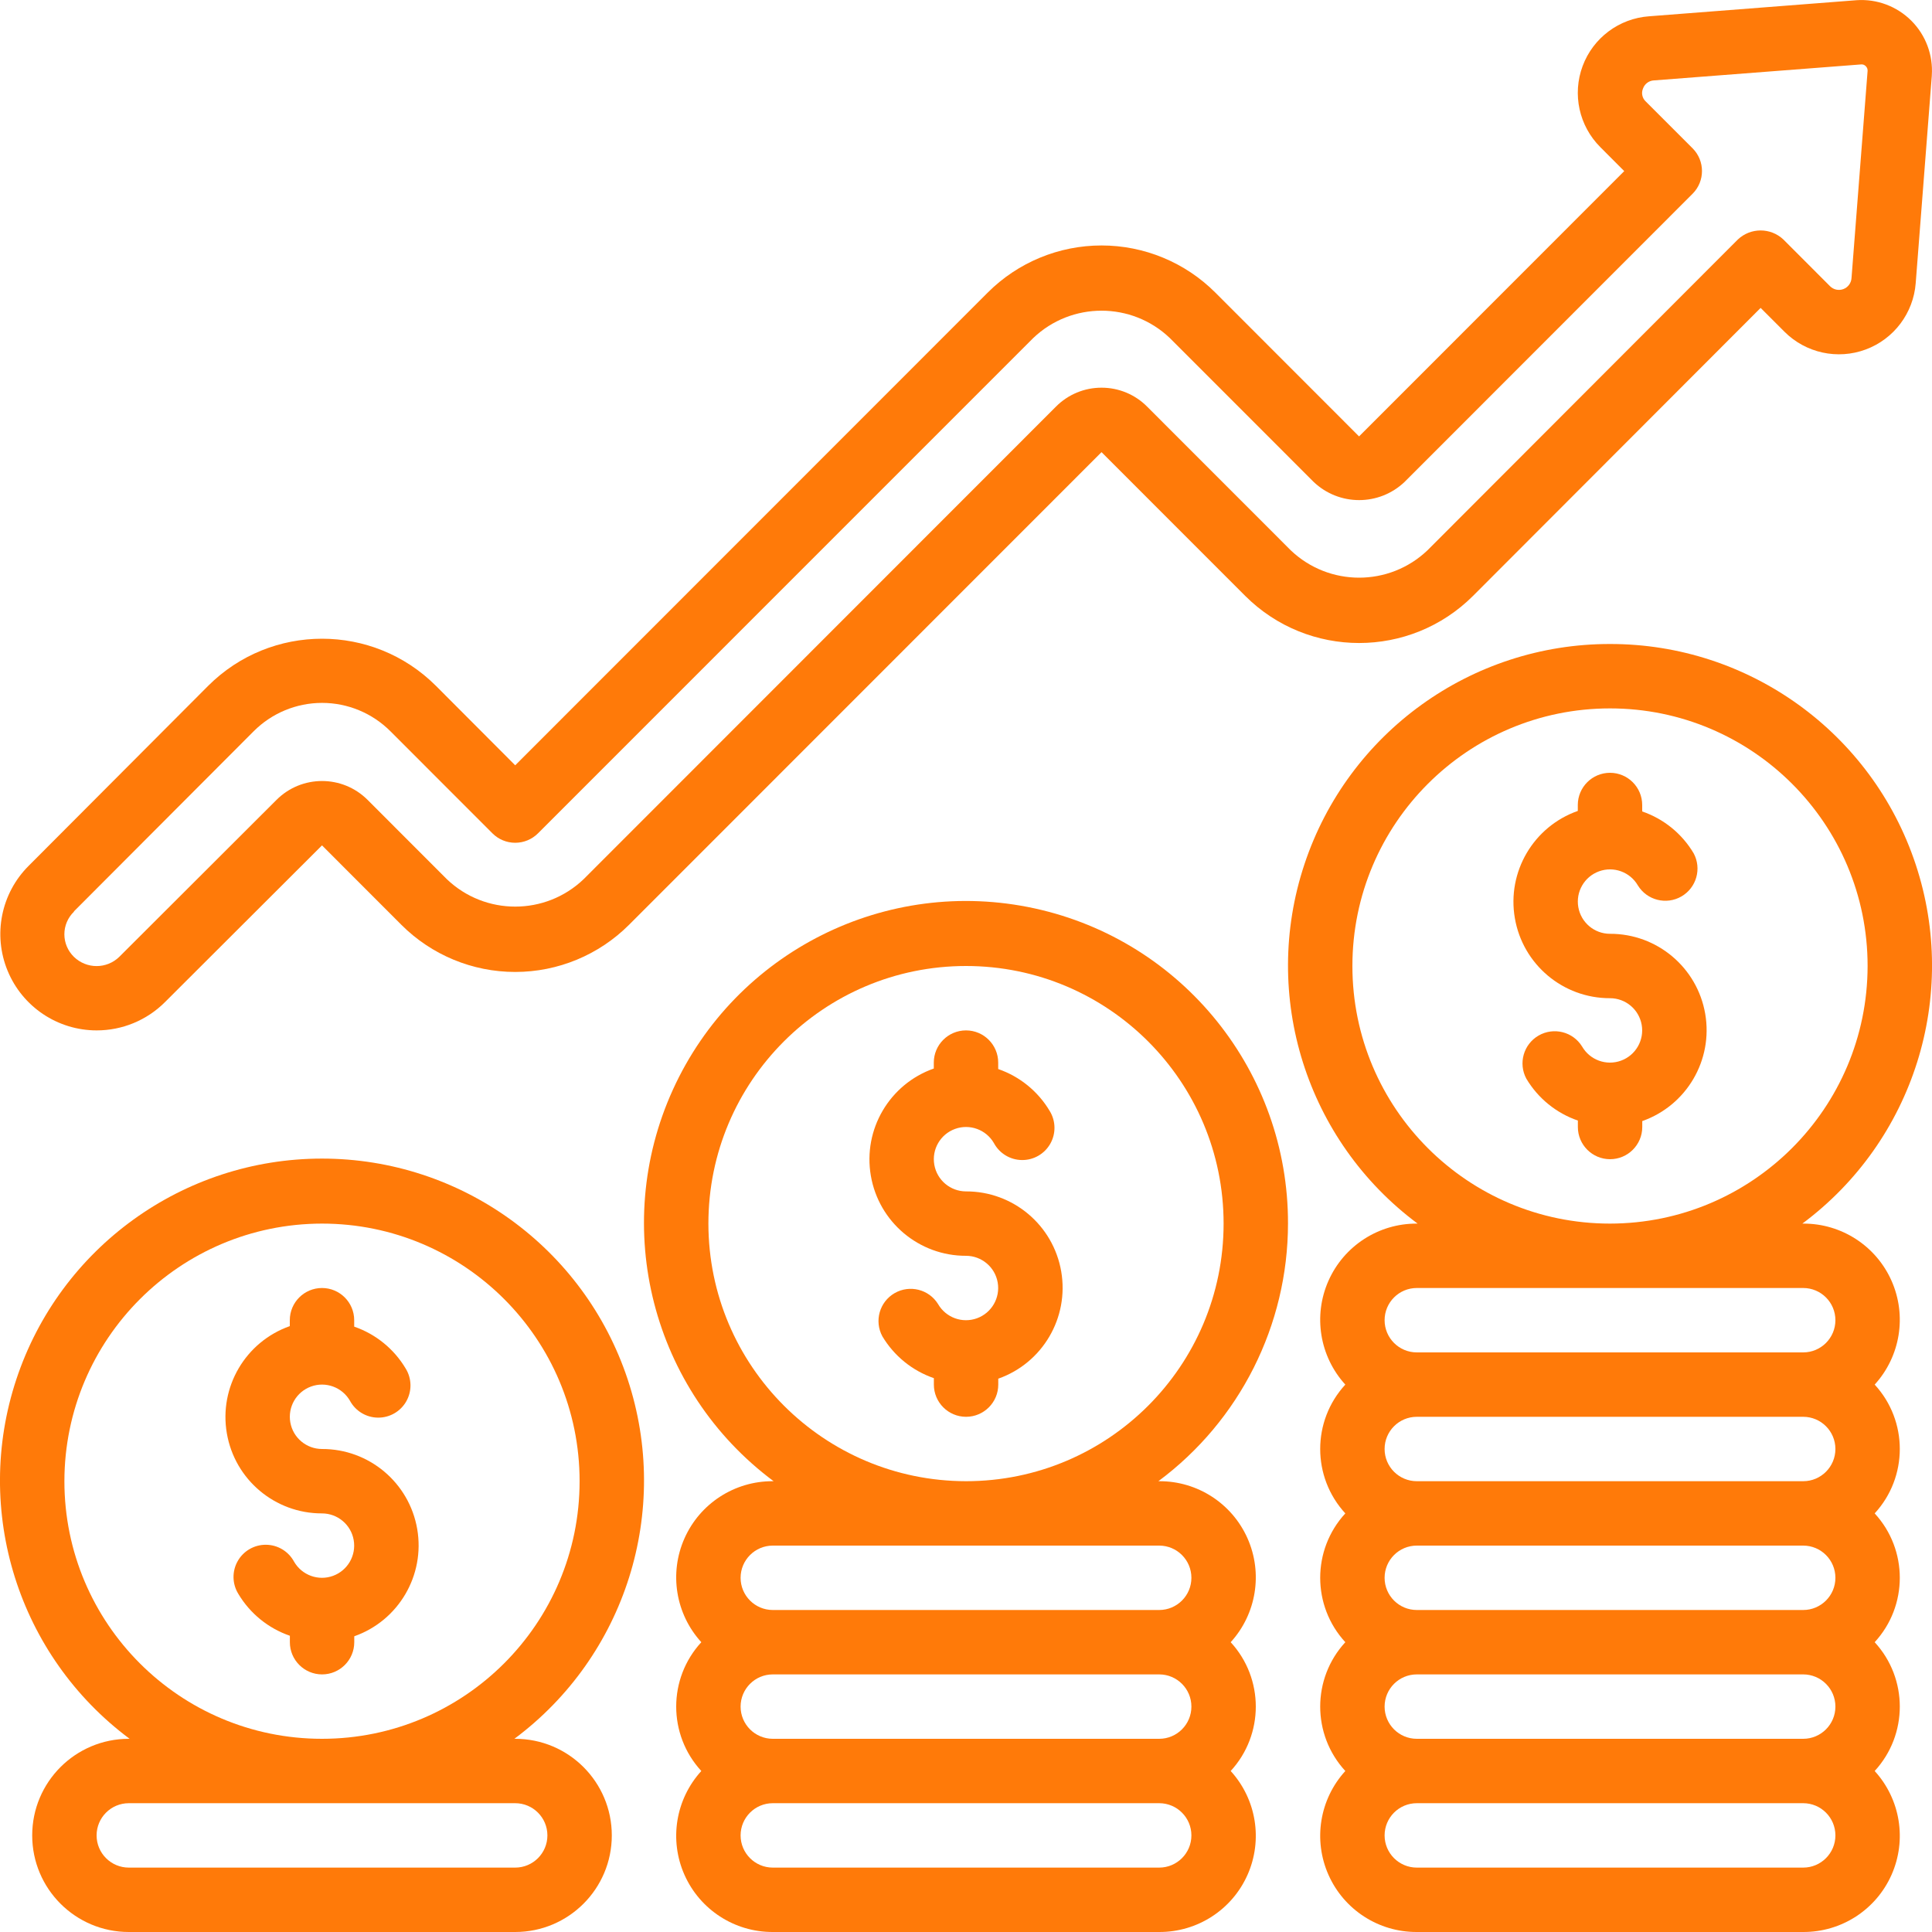<svg xmlns="http://www.w3.org/2000/svg" width="60" height="60" viewBox="0 0 60 60" fill="none"><g clip-path="url(#clip0_31_847)"><path d="M3 32C3.796 32.001 4.559 31.686 5.122 31.123C5.2 31.045 10 26.254 10 26.254L12.463 28.719C13.401 29.658 14.673 30.185 16 30.185C17.327 30.185 18.599 29.658 19.537 28.719L34.209 14.042L38.671 18.506C40.626 20.457 43.791 20.457 45.746 18.506L54.678 9.562L55.42 10.304C56.081 10.964 57.066 11.179 57.941 10.854C58.817 10.529 59.423 9.724 59.494 8.793L59.994 2.352V2.342C60.037 1.711 59.806 1.091 59.358 0.643C58.911 0.196 58.291 -0.037 57.66 0.006L51.213 0.506C50.282 0.573 49.475 1.177 49.15 2.051C48.824 2.926 49.039 3.911 49.7 4.57L50.442 5.314L42.207 13.553L37.746 9.089C36.808 8.15 35.536 7.623 34.209 7.623C32.882 7.623 31.61 8.15 30.672 9.089L16 23.767L13.539 21.3C11.585 19.348 8.418 19.348 6.464 21.3L0.889 26.89C0.032 27.745 -0.225 29.032 0.237 30.15C0.699 31.269 1.79 31.999 3 32ZM2.3 28.3L7.879 22.709C8.442 22.146 9.205 21.829 10.002 21.829C10.798 21.829 11.561 22.146 12.124 22.709L15.293 25.88C15.481 26.068 15.735 26.173 16 26.173C16.266 26.173 16.52 26.068 16.708 25.88L32.086 10.5C33.274 9.365 35.144 9.365 36.332 10.5L40.794 14.964C41.586 15.72 42.831 15.72 43.623 14.964L52.564 6.018C52.954 5.628 52.954 4.995 52.564 4.605L51.111 3.152C51.001 3.05 50.966 2.89 51.024 2.752C51.075 2.605 51.21 2.504 51.365 2.497L57.808 2C57.858 1.998 57.907 2.017 57.942 2.054C57.982 2.092 58.003 2.145 58 2.2L57.5 8.64C57.489 8.793 57.39 8.925 57.247 8.978C57.104 9.032 56.942 8.997 56.834 8.889L55.385 7.438C54.988 7.063 54.367 7.063 53.97 7.438L44.331 17.091C43.142 18.223 41.275 18.223 40.086 17.091L35.624 12.627C35.25 12.25 34.74 12.039 34.209 12.04C33.679 12.039 33.17 12.25 32.796 12.626L18.124 27.305C16.936 28.439 15.066 28.439 13.878 27.305L11.415 24.84C10.634 24.06 9.369 24.06 8.588 24.84L3.705 29.715C3.313 30.098 2.687 30.098 2.295 29.715C2.106 29.531 1.999 29.279 1.999 29.015C1.999 28.751 2.106 28.499 2.295 28.315L2.3 28.3Z" fill="#FF7A09"></path><path d="M40 38C40.009 33.291 36.731 29.214 32.131 28.211C27.53 27.208 22.853 29.55 20.9 33.835C18.948 38.12 20.249 43.187 24.025 46H24C22.814 45.995 21.738 46.691 21.257 47.775C20.776 48.858 20.981 50.124 21.78 51C20.74 52.13 20.74 53.87 21.78 55C20.981 55.876 20.776 57.142 21.257 58.225C21.738 59.309 22.814 60.005 24 60H36C37.186 60.005 38.262 59.309 38.743 58.225C39.224 57.142 39.019 55.876 38.22 55C39.26 53.87 39.26 52.13 38.22 51C39.019 50.124 39.224 48.858 38.743 47.775C38.262 46.691 37.186 45.995 36 46H35.975C38.505 44.119 39.997 41.153 40 38ZM37 53C37 53.552 36.552 54 36 54H24C23.448 54 23 53.552 23 53C23 52.448 23.448 52 24 52H36C36.552 52 37 52.448 37 53ZM36 58H24C23.448 58 23 57.552 23 57C23 56.448 23.448 56 24 56H36C36.552 56 37 56.448 37 57C37 57.552 36.552 58 36 58ZM36 48C36.552 48 37 48.448 37 49C37 49.552 36.552 50 36 50H24C23.448 50 23 49.552 23 49C23 48.448 23.448 48 24 48H36ZM22 38C22 33.582 25.582 30 30 30C34.418 30 38 33.582 38 38C38 42.418 34.418 46 30 46C25.584 45.995 22.005 42.416 22 38Z" fill="#FF7A09"></path><path fill-rule="evenodd" clip-rule="evenodd" d="M30 37C29.515 36.999 29.1 36.651 29.016 36.173C28.932 35.695 29.203 35.226 29.659 35.06C30.115 34.894 30.625 35.08 30.867 35.5C31.04 35.821 31.373 36.023 31.738 36.026C32.102 36.03 32.44 35.835 32.619 35.517C32.798 35.2 32.79 34.81 32.598 34.5C32.236 33.892 31.669 33.431 31 33.2V33C31 32.448 30.552 32 30 32C29.448 32 29 32.448 29 33V33.184C27.623 33.669 26.797 35.076 27.045 36.514C27.292 37.953 28.541 39.003 30 39C30.485 39.001 30.9 39.349 30.984 39.827C31.068 40.305 30.797 40.774 30.341 40.94C29.885 41.106 29.376 40.92 29.133 40.5C28.849 40.04 28.25 39.89 27.782 40.16C27.314 40.431 27.146 41.024 27.402 41.5C27.765 42.109 28.332 42.569 29.002 42.8V43C29.002 43.552 29.45 44 30.002 44C30.554 44 31.002 43.552 31.002 43V42.816C32.379 42.331 33.205 40.923 32.957 39.485C32.709 38.046 31.46 36.996 30 37Z" fill="#FF7A09"></path><path d="M50 20C45.692 19.995 41.867 22.753 40.51 26.841C39.152 30.93 40.569 35.428 44.025 38H44C42.814 37.995 41.738 38.691 41.257 39.775C40.776 40.858 40.981 42.124 41.78 43C40.74 44.13 40.74 45.87 41.78 47C40.74 48.13 40.74 49.87 41.78 51C40.74 52.13 40.74 53.87 41.78 55C40.981 55.876 40.776 57.142 41.257 58.225C41.738 59.309 42.814 60.005 44 60H56C57.186 60.005 58.262 59.309 58.743 58.225C59.224 57.142 59.019 55.876 58.22 55C59.26 53.87 59.26 52.13 58.22 51C59.26 49.87 59.26 48.13 58.22 47C59.26 45.87 59.26 44.13 58.22 43C59.019 42.124 59.224 40.858 58.743 39.775C58.262 38.691 57.186 37.995 56 38H55.974C59.431 35.428 60.849 30.93 59.492 26.841C58.135 22.752 54.308 19.994 50 20ZM57 45C57 45.552 56.552 46 56 46H44C43.448 46 43 45.552 43 45C43 44.448 43.448 44 44 44H56C56.552 44 57 44.448 57 45ZM57 49C57 49.552 56.552 50 56 50H44C43.448 50 43 49.552 43 49C43 48.448 43.448 48 44 48H56C56.552 48 57 48.448 57 49ZM57 53C57 53.552 56.552 54 56 54H44C43.448 54 43 53.552 43 53C43 52.448 43.448 52 44 52H56C56.552 52 57 52.448 57 53ZM56 58H44C43.448 58 43 57.552 43 57C43 56.448 43.448 56 44 56H56C56.552 56 57 56.448 57 57C57 57.552 56.552 58 56 58ZM56 40C56.552 40 57 40.448 57 41C57 41.552 56.552 42 56 42H44C43.448 42 43 41.552 43 41C43 40.448 43.448 40 44 40H56ZM50 38C45.582 38 42 34.418 42 30C42 25.582 45.582 22 50 22C54.418 22 58 25.582 58 30C57.995 34.416 54.416 37.995 50 38Z" fill="#FF7A09"></path><path fill-rule="evenodd" clip-rule="evenodd" d="M50 29C49.515 29 49.1 28.651 49.016 28.173C48.932 27.695 49.203 27.226 49.659 27.06C50.115 26.894 50.624 27.08 50.867 27.5C51.151 27.96 51.75 28.11 52.218 27.84C52.686 27.569 52.854 26.976 52.598 26.5C52.236 25.891 51.67 25.431 51 25.2V25C51 24.448 50.552 24 50 24C49.448 24 49 24.448 49 25V25.184C47.623 25.669 46.797 27.076 47.045 28.514C47.292 29.953 48.541 31.003 50 31C50.485 31 50.9 31.349 50.984 31.827C51.068 32.305 50.797 32.774 50.341 32.94C49.885 33.106 49.376 32.92 49.133 32.5C48.849 32.04 48.251 31.89 47.782 32.16C47.314 32.431 47.146 33.024 47.402 33.5C47.765 34.109 48.332 34.57 49.002 34.8V35C49.002 35.552 49.45 36 50.002 36C50.554 36 51.002 35.552 51.002 35V34.816C52.379 34.331 53.205 32.923 52.957 31.485C52.709 30.046 51.46 28.996 50 29Z" fill="#FF7A09"></path><path d="M4.025 54H4C2.343 54 1 55.343 1 57C1 58.657 2.343 60 4 60H16C17.657 60 19 58.657 19 57C19 55.343 17.657 54 16 54H15.975C19.431 51.425 20.848 46.925 19.492 42.834C18.135 38.743 14.31 35.981 10 35.981C5.69 35.981 1.865 38.743 0.508 42.834C-0.848 46.925 0.569 51.425 4.025 54ZM16 56C16.552 56 17 56.448 17 57C17 57.552 16.552 58 16 58H4C3.448 58 3 57.552 3 57C3 56.448 3.448 56 4 56H16ZM10 38C14.418 38 18 41.582 18 46C18 50.418 14.418 54 10 54C5.582 54 2 50.418 2 46C2.005 41.584 5.584 38.005 10 38Z" fill="#FF7A09"></path><path fill-rule="evenodd" clip-rule="evenodd" d="M10 47C10.485 47.001 10.9 47.349 10.984 47.827C11.068 48.305 10.797 48.774 10.341 48.94C9.885 49.106 9.376 48.92 9.133 48.5C8.96 48.179 8.627 47.977 8.262 47.974C7.898 47.97 7.56 48.165 7.381 48.483C7.202 48.8 7.21 49.19 7.402 49.5C7.765 50.109 8.332 50.569 9.002 50.8V51C9.002 51.552 9.45 52 10.002 52C10.554 52 11.002 51.552 11.002 51V50.816C12.379 50.331 13.205 48.923 12.957 47.485C12.709 46.046 11.46 44.996 10 45C9.515 44.999 9.1 44.651 9.016 44.173C8.932 43.695 9.203 43.226 9.659 43.06C10.115 42.894 10.624 43.08 10.867 43.5C11.04 43.821 11.373 44.023 11.738 44.026C12.102 44.03 12.44 43.835 12.619 43.517C12.798 43.2 12.79 42.81 12.598 42.5C12.236 41.892 11.669 41.431 11 41.2V41C11 40.448 10.552 40 10 40C9.448 40 9 40.448 9 41V41.184C7.624 41.669 6.797 43.076 7.045 44.514C7.292 45.953 8.541 47.003 10 47Z" fill="#FF7A09"></path></g><defs><clipPath id="clip0_31_847"><rect width="60" height="60" fill="white"></rect></clipPath></defs></svg>